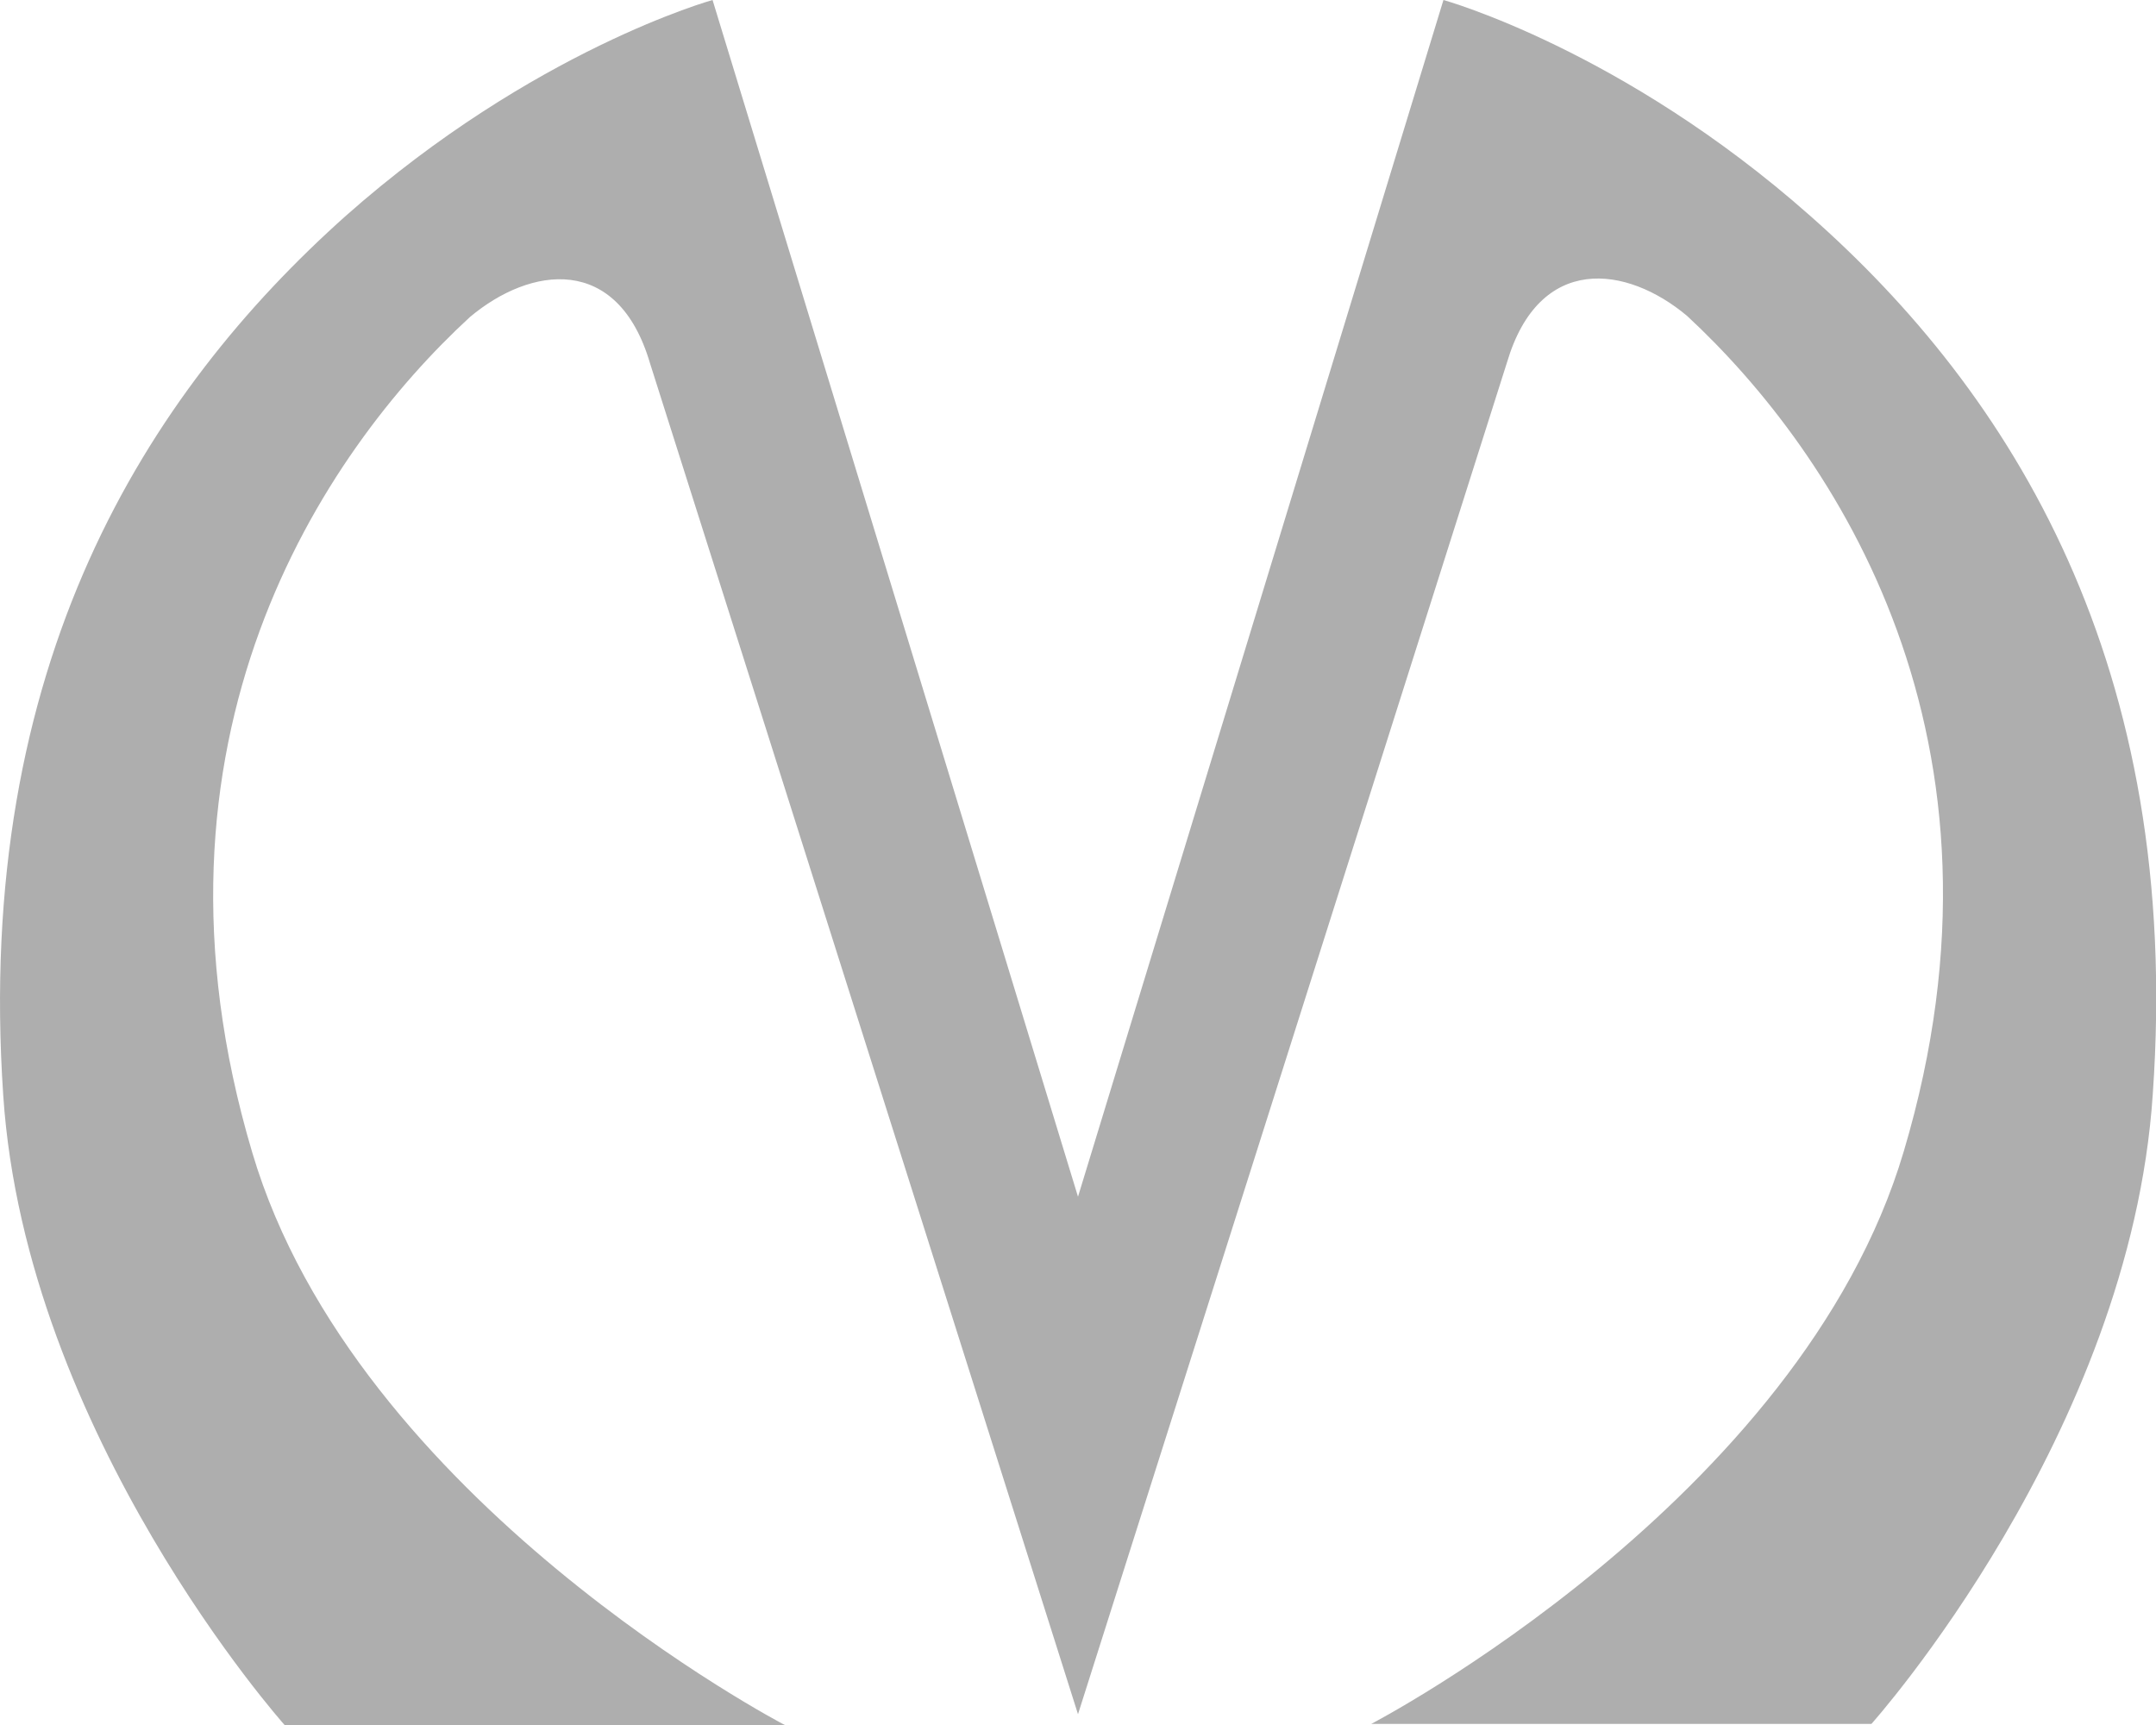 <?xml version="1.0" encoding="UTF-8"?> <svg xmlns="http://www.w3.org/2000/svg" xmlns:xlink="http://www.w3.org/1999/xlink" version="1.1" id="Слой_1" x="0px" y="0px" width="200px" height="160px" viewBox="0 0 200 160" style="enable-background:new 0 0 200 160;" xml:space="preserve"> <style type="text/css"> .st0{fill:#AEAEAE;} </style> <path class="st0" d="M60.3,33.7c-3-10.2-11.1-9-16.7-4.3C29.9,42,12,68.6,23.4,106.9C33,139.3,72.8,160,72.8,160H26.4 c0,0-24-26.9-26.1-58.4C-2.4,61.6,13.6,36.5,32.1,20c17.4-15.4,34-20,34-20L100,111L133.9,0c0,0,16.6,4.6,34,20 c18.6,16.4,34.6,41.6,31.8,81.5c-2.1,31.6-26.1,58.4-26.1,58.4h-46.4c0,0,39.8-20.7,49.4-53.1c11.4-38.3-6.4-64.8-20.1-77.5 c-5.6-4.7-13.7-5.8-16.7,4.3C129.5,66.1,100,159,100,159S70.6,66.1,60.3,33.7L60.3,33.7z"></path> </svg> 